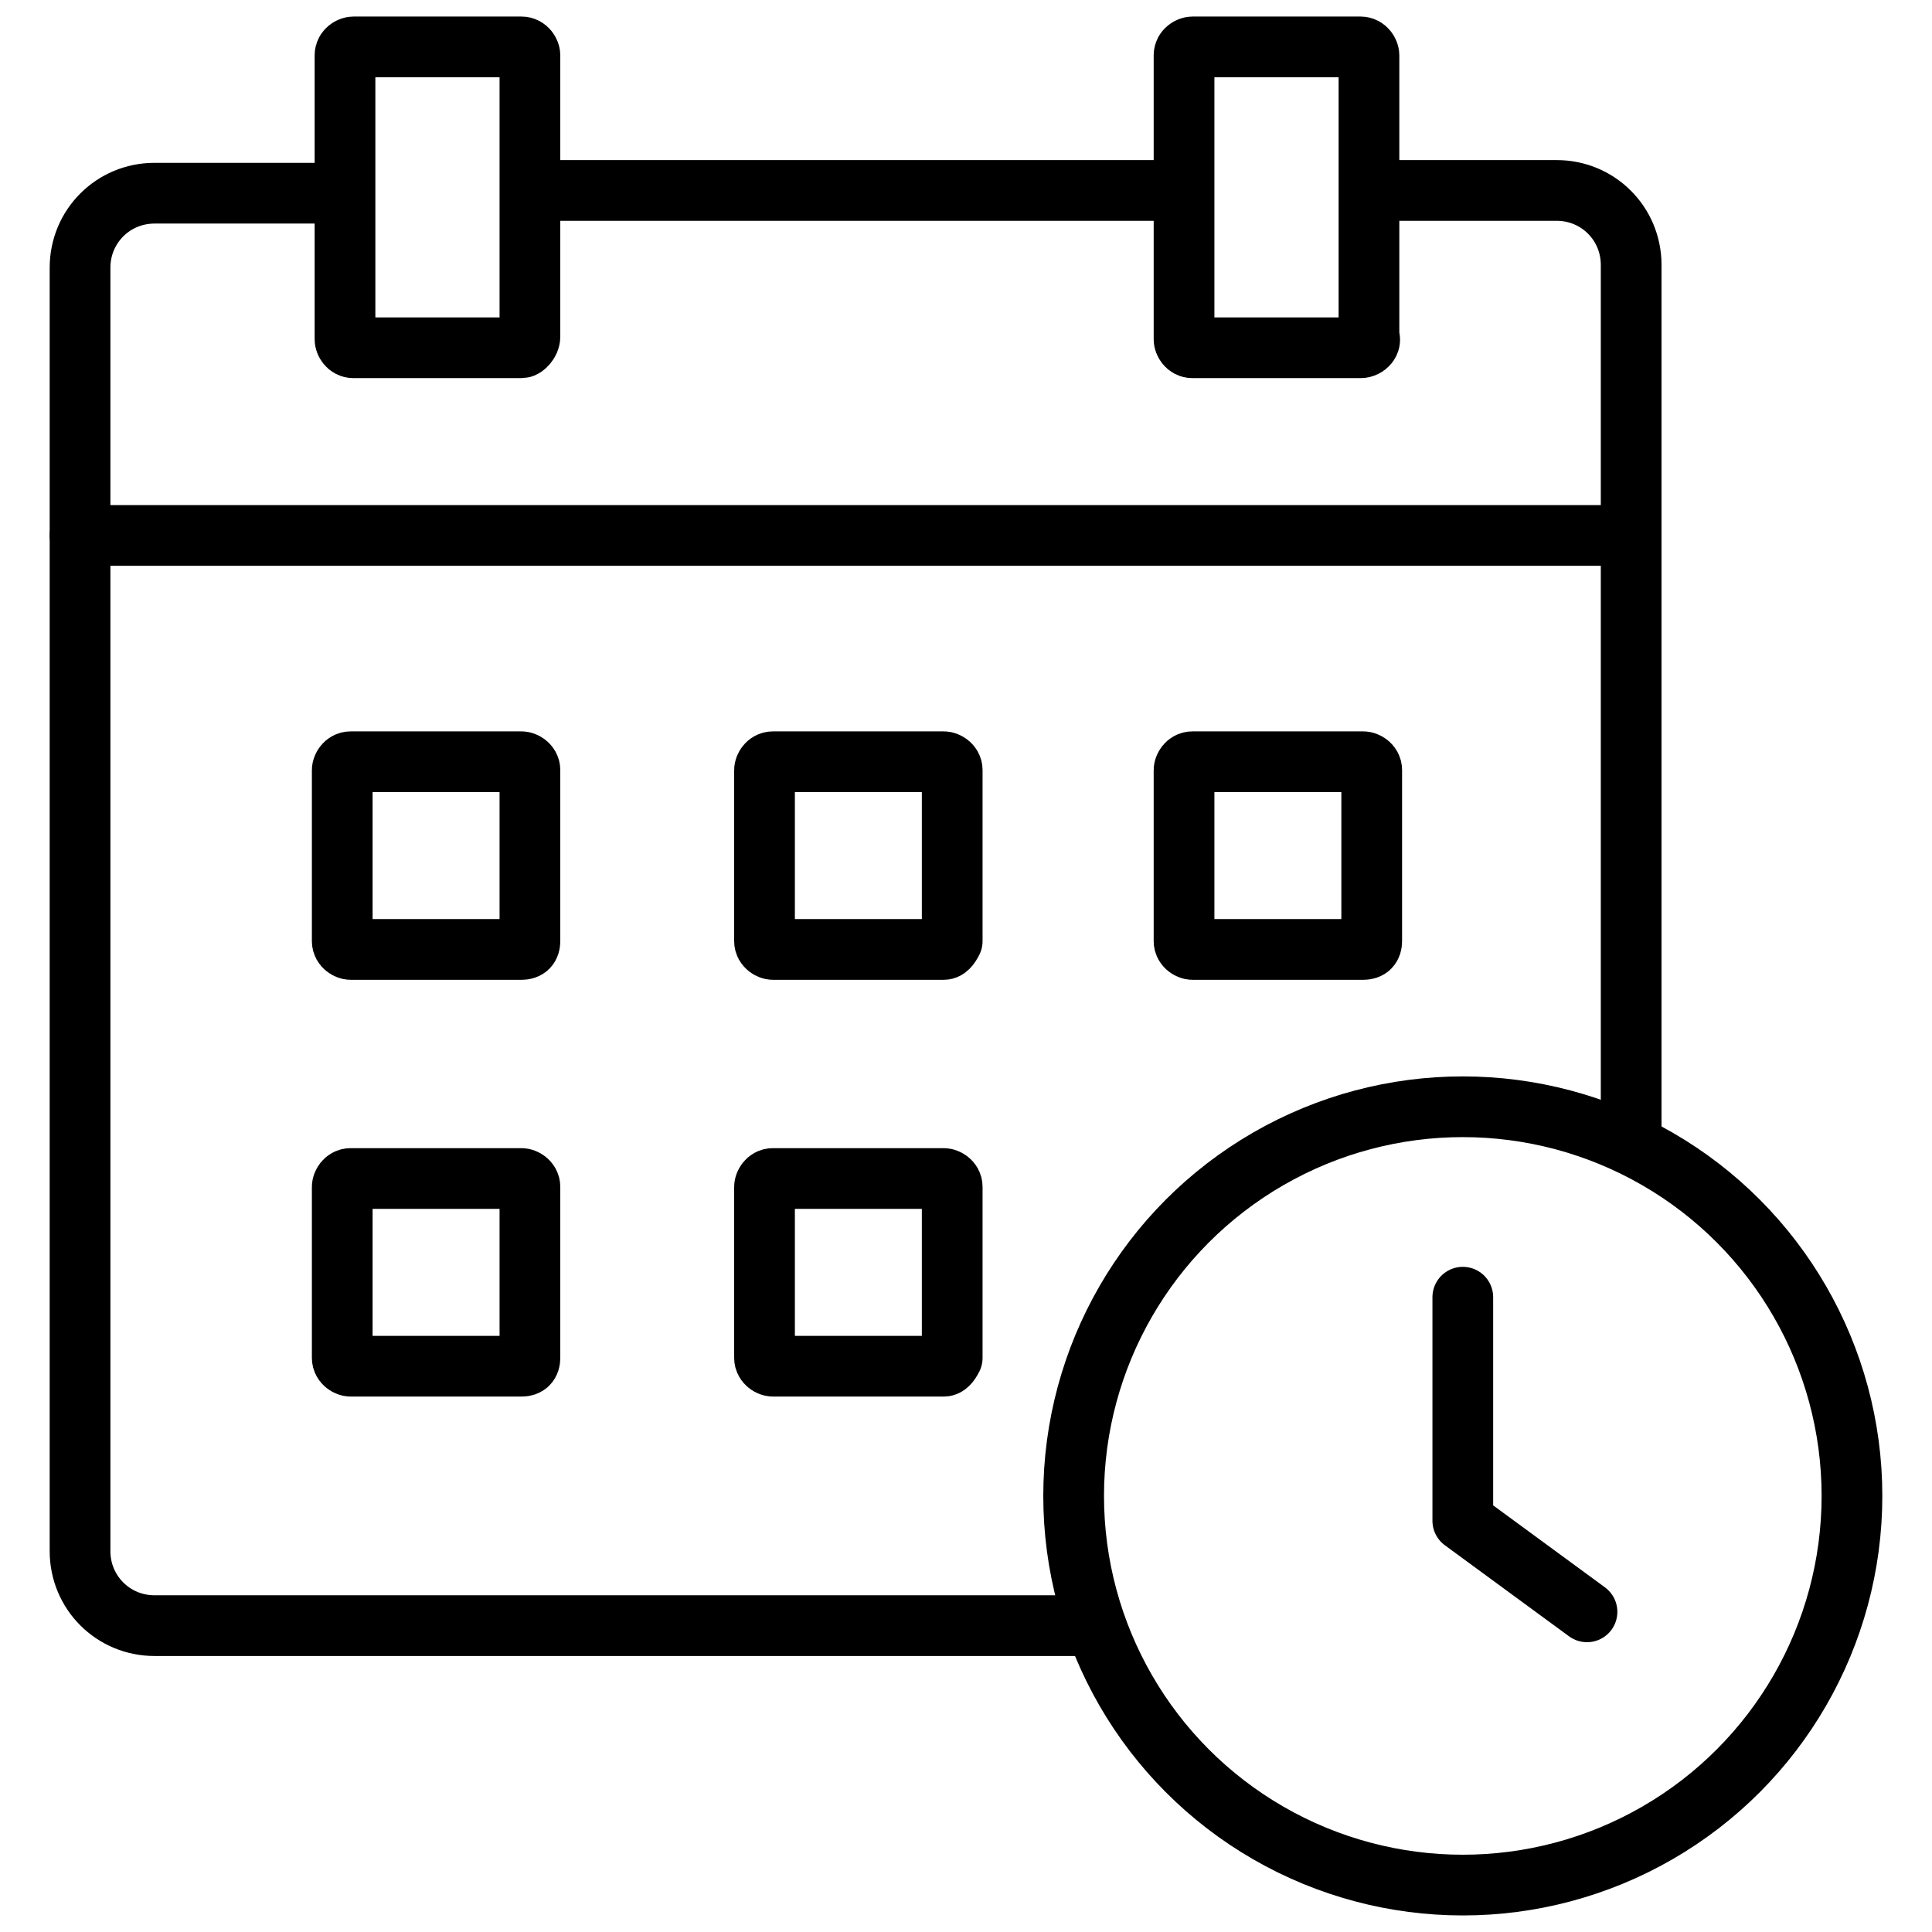 <?xml version="1.0" encoding="utf-8"?>
<!-- Generator: Adobe Illustrator 27.3.1, SVG Export Plug-In . SVG Version: 6.00 Build 0)  -->
<svg version="1.1" id="레이어_1" xmlns="http://www.w3.org/2000/svg" xmlns:xlink="http://www.w3.org/1999/xlink" x="0px"
	 y="0px" viewBox="0 0 70 70" style="enable-background:new 0 0 70 70;" xml:space="preserve">
<style type="text/css">
	.st0{fill:none;stroke:#000000;stroke-width:2.2;stroke-linecap:round;stroke-linejoin:round;stroke-miterlimit:10;}
</style>
<g id="레이어_2_00000045589103216721733730000000991134256280668307_">
</g>
<g id="레이어_2_00000055688700171401822140000014046967693942188928_">
</g>
<g>
	<path class="st0" d="M49.9,6.9h6.5c1.5,0,2.7,1.2,2.7,2.7v31.6"/>
	<line class="st0" x1="19.6" y1="6.9" x2="42.4" y2="6.9"/>
	<path class="st0" d="M39.5,58.9H5.6c-1.5,0-2.7-1.2-2.7-2.7V9.7C2.9,8.2,4.1,7,5.6,7h6.6"/>
	<g>
		<path class="st0" d="M18.9,34.4h-6.2c-0.1,0-0.3-0.1-0.3-0.3v-6.2c0-0.1,0.1-0.3,0.3-0.3h6.2c0.1,0,0.3,0.1,0.3,0.3v6.2
			C19.2,34.3,19.1,34.4,18.9,34.4z"/>
		<path class="st0" d="M34.2,34.4H28c-0.1,0-0.3-0.1-0.3-0.3v-6.2c0-0.1,0.1-0.3,0.3-0.3h6.2c0.1,0,0.3,0.1,0.3,0.3v6.2
			C34.4,34.3,34.3,34.4,34.2,34.4z"/>
		<path class="st0" d="M18.9,49.5h-6.2c-0.1,0-0.3-0.1-0.3-0.3V43c0-0.1,0.1-0.3,0.3-0.3h6.2c0.1,0,0.3,0.1,0.3,0.3v6.2
			C19.2,49.4,19.1,49.5,18.9,49.5z"/>
		<path class="st0" d="M34.2,49.5H28c-0.1,0-0.3-0.1-0.3-0.3V43c0-0.1,0.1-0.3,0.3-0.3h6.2c0.1,0,0.3,0.1,0.3,0.3v6.2
			C34.4,49.4,34.3,49.5,34.2,49.5z"/>
		<path class="st0" d="M49.4,34.4h-6.2c-0.1,0-0.3-0.1-0.3-0.3v-6.2c0-0.1,0.1-0.3,0.3-0.3h6.2c0.1,0,0.3,0.1,0.3,0.3v6.2
			C49.7,34.3,49.6,34.4,49.4,34.4z"/>
	</g>
	<g>
		<path class="st0" d="M18.9,12.6h-6.1c-0.2,0-0.3-0.2-0.3-0.3V2c0-0.2,0.2-0.3,0.3-0.3h6.1c0.2,0,0.3,0.2,0.3,0.3v10.2
			C19.2,12.4,19,12.6,18.9,12.6z"/>
		<path class="st0" d="M49.3,12.6h-6.1c-0.2,0-0.3-0.2-0.3-0.3V2c0-0.2,0.2-0.3,0.3-0.3h6.1c0.2,0,0.3,0.2,0.3,0.3v10.2
			C49.7,12.4,49.5,12.6,49.3,12.6z"/>
	</g>
	<circle class="st0" cx="53" cy="54.2" r="14.1"/>
	<polyline class="st0" points="53,47 53,55.1 57.5,58.4 	"/>
	<line class="st0" x1="2.9" y1="19.4" x2="58.6" y2="19.4"/>
</g>
</svg>

